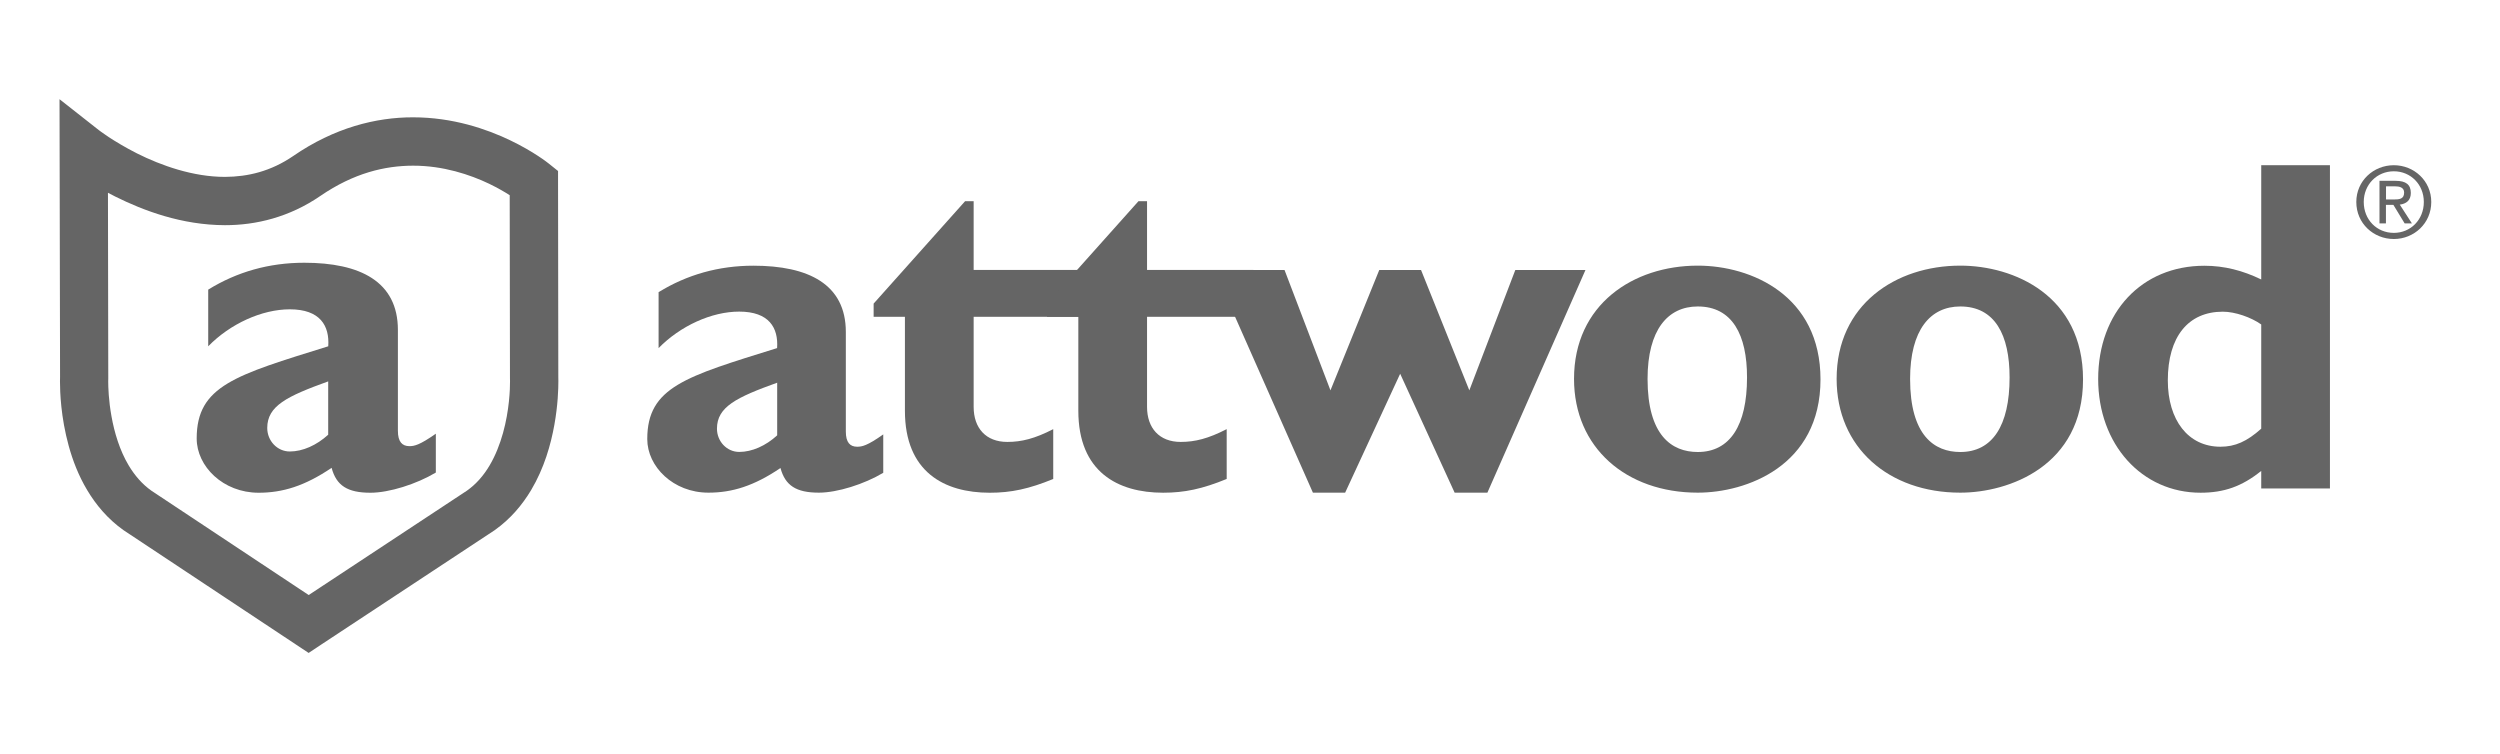 <svg width="126" height="38" viewBox="0 0 126 38" fill="none" xmlns="http://www.w3.org/2000/svg">
<path d="M44.519 23.827C43.563 24.401 42.201 24.83 41.272 24.83C40.126 24.83 39.575 24.471 39.336 23.588C37.998 24.494 36.899 24.83 35.703 24.83C33.934 24.83 32.622 23.518 32.622 22.13C32.622 19.504 34.558 18.979 39.166 17.544C39.236 16.518 38.761 15.705 37.254 15.705C35.869 15.705 34.292 16.422 33.193 17.544V14.725C34.627 13.842 36.228 13.391 37.971 13.391C40.74 13.391 42.63 14.32 42.63 16.734V21.752C42.63 22.299 42.842 22.515 43.201 22.515C43.44 22.515 43.706 22.469 44.516 21.894V23.827H44.519ZM39.17 19.288C37.114 20.028 36.135 20.506 36.135 21.605C36.135 22.25 36.636 22.777 37.257 22.777C37.901 22.777 38.595 22.469 39.17 21.941V19.288Z" fill="#656565"/>
<path d="M55.334 15.968H49.072V20.507C49.072 21.58 49.693 22.273 50.768 22.273C51.486 22.273 52.153 22.108 53.083 21.629V24.14C51.864 24.641 50.958 24.834 49.882 24.834C47.587 24.834 45.608 23.784 45.608 20.703V15.968H44.031V15.301L48.64 10.141H49.072V13.604H55.334V15.968Z" fill="#656565"/>
<path d="M63.173 15.967H57.811V20.506C57.811 21.579 58.432 22.273 59.508 22.273C60.225 22.273 60.895 22.107 61.825 21.628V24.139C60.607 24.64 59.7 24.833 58.624 24.833C56.333 24.833 54.348 23.783 54.348 20.702V15.967H52.77V15.3L57.379 10.14H57.811V13.603H63.173V15.967V15.967Z" fill="#656565"/>
<path d="M67.795 24.831H66.171L61.204 13.607H64.74L67.055 19.674L69.515 13.607H71.62L74.054 19.674L76.372 13.607H79.908L74.964 24.831H73.314L70.568 18.837L67.795 24.831Z" fill="#656565"/>
<path d="M85.567 24.83C81.961 24.83 79.331 22.562 79.331 19.096C79.331 15.347 82.316 13.388 85.567 13.388C88.266 13.388 91.753 14.892 91.753 19.122C91.753 23.495 88.004 24.83 85.567 24.83ZM85.567 15.446C84.063 15.446 83.037 16.615 83.037 19.099C83.037 21.945 84.255 22.781 85.567 22.781C87.191 22.781 88.05 21.443 88.05 19.029C88.054 16.878 87.31 15.446 85.567 15.446Z" fill="#656565"/>
<path d="M98.799 24.83C95.193 24.83 92.566 22.562 92.566 19.096C92.566 15.347 95.552 13.388 98.799 13.388C101.498 13.388 104.985 14.892 104.985 19.122C104.988 23.495 101.236 24.83 98.799 24.83ZM98.799 15.446C97.295 15.446 96.269 16.615 96.269 19.099C96.269 21.945 97.487 22.781 98.799 22.781C100.423 22.781 101.283 21.443 101.283 19.029C101.286 16.878 100.542 15.446 98.799 15.446Z" fill="#656565"/>
<path d="M117.429 24.617H113.966V23.734C112.987 24.524 112.077 24.833 110.908 24.833C107.946 24.833 105.748 22.399 105.748 19.102C105.748 15.735 107.946 13.394 111.101 13.394C112.103 13.394 113.033 13.633 113.966 14.085V8.327H117.429V24.617ZM113.966 16.353C113.461 15.994 112.651 15.709 112.03 15.709C110.284 15.709 109.258 16.974 109.258 19.172C109.258 21.177 110.284 22.515 111.911 22.515C112.651 22.515 113.246 22.25 113.966 21.606V16.353Z" fill="#656565"/>
<path d="M28.139 19.016L28.126 9.2V8.619L27.671 8.254C27.618 8.211 26.907 7.643 25.709 7.069C24.513 6.498 22.82 5.913 20.814 5.913C18.965 5.91 16.853 6.431 14.774 7.866C13.645 8.636 12.5 8.908 11.341 8.915C9.734 8.918 8.11 8.337 6.908 7.733C6.31 7.431 5.816 7.128 5.474 6.906C5.308 6.793 5.175 6.7 5.092 6.64C5.049 6.61 5.019 6.587 4.999 6.571L4.979 6.557L4.976 6.554L3 5L3.027 18.999C3.027 19.039 3.023 19.115 3.023 19.218C3.023 19.746 3.063 21.018 3.462 22.469C3.661 23.193 3.953 23.966 4.395 24.703C4.836 25.444 5.431 26.158 6.227 26.722L6.241 26.732L6.257 26.742L15.555 32.908L16.225 32.463L24.905 26.739L24.922 26.729L24.938 26.716C25.735 26.151 26.329 25.437 26.771 24.697C27.432 23.584 27.761 22.406 27.94 21.413C28.119 20.417 28.142 19.603 28.142 19.208C28.139 19.125 28.139 19.059 28.139 19.016ZM25.353 21.818C25.197 22.379 24.975 22.954 24.676 23.458C24.377 23.963 24.005 24.395 23.537 24.727L15.558 29.99L7.629 24.73C7.161 24.398 6.789 23.963 6.486 23.458C6.032 22.701 5.763 21.791 5.62 20.988C5.474 20.188 5.454 19.507 5.454 19.215C5.454 19.162 5.454 19.122 5.457 19.095V19.012L5.441 9.715C5.56 9.778 5.683 9.845 5.812 9.908C7.224 10.611 9.159 11.345 11.338 11.349C12.898 11.352 14.588 10.947 16.152 9.871C17.839 8.716 19.403 8.354 20.814 8.35C22.338 8.347 23.69 8.802 24.656 9.263C25.088 9.473 25.436 9.675 25.689 9.838L25.702 19.019V19.069C25.702 19.075 25.705 19.125 25.705 19.215C25.709 19.603 25.669 20.689 25.353 21.818Z" fill="#656565"/>
<path d="M21.963 23.818C20.993 24.399 19.615 24.834 18.672 24.834C17.51 24.834 16.952 24.472 16.713 23.579C15.359 24.495 14.246 24.834 13.034 24.834C11.245 24.834 9.913 23.506 9.913 22.101C9.913 19.438 11.872 18.907 16.544 17.453C16.614 16.413 16.132 15.59 14.608 15.59C13.204 15.59 11.607 16.314 10.494 17.453V14.597C11.945 13.7 13.566 13.242 15.335 13.242C18.145 13.242 20.054 14.185 20.054 16.629V21.713C20.054 22.27 20.273 22.486 20.635 22.486C20.877 22.486 21.143 22.436 21.966 21.859V23.818H21.963ZM16.541 19.222C14.459 19.973 13.469 20.457 13.469 21.57C13.469 22.221 13.977 22.755 14.605 22.755C15.259 22.755 15.96 22.44 16.541 21.909V19.222Z" fill="#656565"/>
<path d="M120.255 10.054V9.39H120.696C120.925 9.39 121.168 9.44 121.168 9.705C121.168 10.037 120.922 10.054 120.643 10.054H120.255ZM120.949 10.313C121.267 10.273 121.506 10.107 121.506 9.725C121.506 9.304 121.254 9.114 120.746 9.114H119.926V11.259H120.251V10.326H120.627L121.194 11.259H121.56L120.949 10.313Z" fill="#656565"/>
<path d="M120.65 11.737C119.794 11.737 119.133 11.076 119.133 10.18C119.133 9.3 119.797 8.633 120.65 8.633C121.497 8.633 122.161 9.297 122.161 10.18C122.161 11.076 121.494 11.737 120.65 11.737ZM120.65 8.327C119.624 8.327 118.758 9.114 118.758 10.18C118.758 11.259 119.624 12.046 120.65 12.046C121.667 12.046 122.536 11.259 122.536 10.18C122.536 9.114 121.667 8.327 120.65 8.327Z" fill="#656565"/>
</svg>
